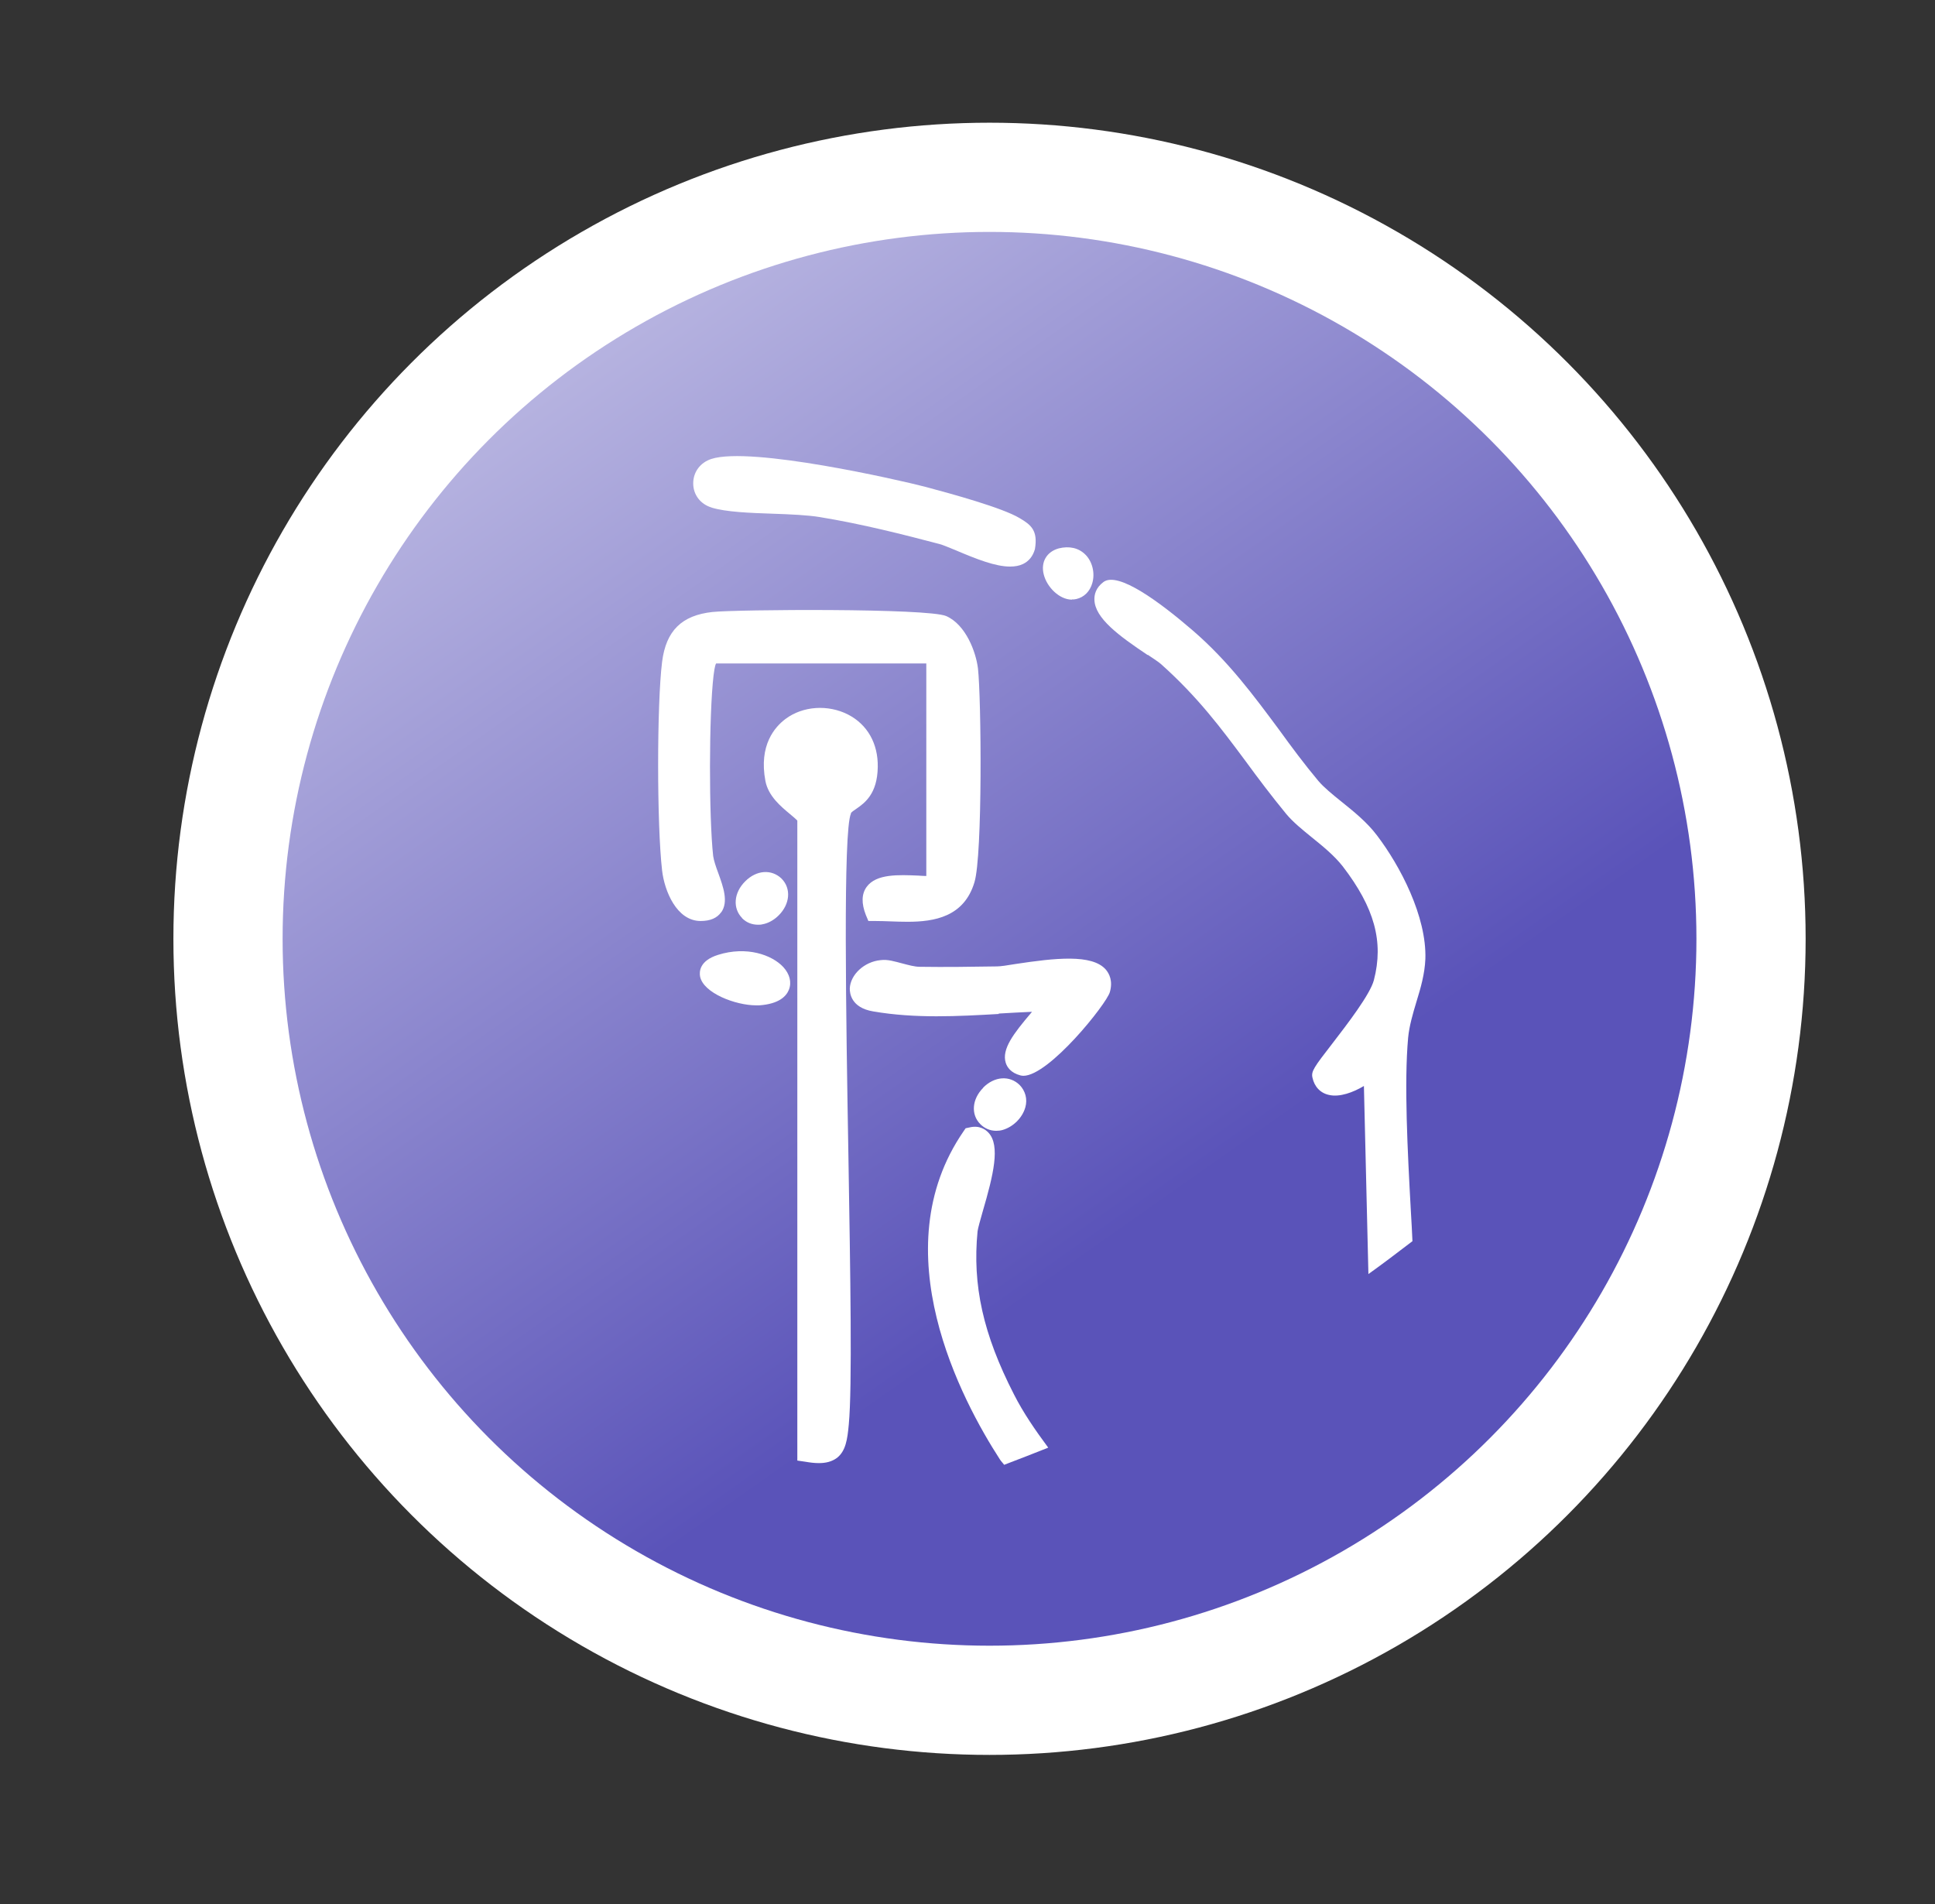 <?xml version="1.0" encoding="UTF-8"?>
<svg id="Layer_1" xmlns="http://www.w3.org/2000/svg" xmlns:xlink="http://www.w3.org/1999/xlink" version="1.1" viewBox="0 0 98.87 97.3">
  <rect x="0" y="0" width="98.87" height="97.3" fill="#333333" stroke="none"/>
  <!-- Generator: Adobe Illustrator 29.0.1, SVG Export Plug-In . SVG Version: 2.1.0 Build 192)  -->
  <defs>
    <style>
      .st0 {
        fill: url(#linear-gradient);
      }

      .st1 {
        fill: #fff;
      }
    </style>
    <linearGradient id="linear-gradient" x1="5.75" y1="-15.67" x2="59.9" y2="61.23" gradientUnits="userSpaceOnUse">
      <stop offset="0" stop-color="#fff"/>
      <stop offset="1" stop-color="#5a53b9"/>
    </linearGradient>
  </defs>
  <g>
    <circle class="st1" cx="50.56" cy="47.97" r="41.7"/>
    <circle class="st0" cx="50.56" cy="47.97" r="36.12"/>
  </g>
  <g>
    <path class="st1" d="M43.47,41.56c.04-.07.16-.15.28-.23.43-.3,1.08-.76,1.1-2.14.02-1.2-.53-2.17-1.52-2.68-1.02-.52-2.31-.44-3.2.23-.53.4-1.37,1.33-1.02,3.17.15.77.79,1.3,1.26,1.69.13.11.3.25.37.33v32.7l.41.06c.23.04.46.07.69.07.35,0,.66-.07.93-.27.44-.35.53-.93.6-1.71.18-1.91.08-7.66-.02-13.74-.12-7-.28-16.58.13-17.47Z"/>
    <path class="st1" d="M36.85,46.62c.38-.54.11-1.29-.15-2.01-.12-.32-.23-.65-.26-.87-.22-1.99-.22-7.2.02-9.23.02-.13.06-.5.13-.61h10.74v10.86c-.13,0-.27-.01-.41-.02-1-.04-2.15-.1-2.64.58-.26.36-.27.84-.04,1.43l.13.31h.35c.26,0,.53.01.8.02.27.01.56.02.85.02,1.37,0,2.89-.25,3.42-2.02.42-1.37.35-9.42.18-10.92-.1-.83-.61-2.23-1.62-2.68-.94-.41-10.7-.34-11.94-.21-1.58.17-2.38.96-2.58,2.55-.27,2.15-.27,8.33,0,10.66.12,1.04.74,2.58,1.97,2.58.49,0,.84-.15,1.05-.45Z"/>
    <path class="st1" d="M58.65,33.46c.31.21.56.37.68.48,1.89,1.69,3.07,3.28,4.32,4.96.63.86,1.29,1.74,2.07,2.69.35.42.81.79,1.3,1.19.57.46,1.15.93,1.59,1.49,1.62,2.11,2.1,3.85,1.59,5.81-.19.73-1.36,2.25-2.13,3.25-.93,1.2-1.08,1.41-1.01,1.73.1.47.41.8.86.89.53.12,1.22-.13,1.77-.46l.23,9.61c.76-.54,1.5-1.11,2.25-1.68-.02-.5-.05-.99-.08-1.52-.17-3.08-.35-6.57-.14-8.88.06-.61.24-1.22.42-1.82.22-.71.43-1.44.46-2.2.07-2.17-1.29-4.76-2.47-6.31-.51-.68-1.21-1.24-1.82-1.73-.46-.37-.9-.73-1.18-1.06-.72-.86-1.38-1.75-2.01-2.62-1.27-1.71-2.58-3.49-4.4-5.06-1.67-1.44-3.82-3.04-4.57-2.48-.4.3-.47.66-.46.91.03.94,1.24,1.83,2.72,2.82Z"/>
    <path class="st1" d="M51.3,74.85c.76-.29,1.51-.58,2.26-.88-.66-.89-1.28-1.79-1.75-2.72-1.58-3.08-2.13-5.58-1.86-8.34.02-.15.14-.58.26-1,.55-1.88.91-3.37.3-4.03-.14-.15-.45-.4-.98-.27l-.19.04-.11.16c-4.18,6.08-.09,13.75,1.86,16.76.06.1.15.18.22.28Z"/>
    <path class="st1" d="M36.37,25.94c.73.22,1.91.27,3.15.31.86.03,1.76.07,2.36.17,2.15.35,4.31.9,6.13,1.38.19.05.48.18.83.32,1.06.45,2.02.83,2.77.83.25,0,.47-.04.66-.13.29-.14.5-.38.61-.76.16-.95-.19-1.24-.79-1.59-.87-.52-3.4-1.22-4.83-1.6-1.31-.34-8.88-2.07-10.91-1.42-.56.18-.93.66-.93,1.25,0,.58.37,1.06.93,1.23Z"/>
    <path class="st1" d="M51.02,51.79c.57-.03,1.14-.07,1.71-.09-.01.02-.03.03-.04.05-.9,1.06-1.52,1.86-1.3,2.56.07.22.26.51.75.64.05.01.1.02.15.02,1.31,0,4.25-3.67,4.42-4.28.16-.57-.03-.94-.21-1.15-.7-.8-2.59-.59-4.63-.28-.41.07-.75.12-.93.12-1.31.02-2.62.04-3.94.02-.27,0-.58-.09-.89-.17-.39-.1-.75-.22-1.12-.17-.83.08-1.54.74-1.57,1.45,0,.22.05.98,1.2,1.17,2.15.37,4.32.25,6.42.13Z"/>
    <path class="st1" d="M36.69,48.79c-.96.3-.96.87-.92,1.1.16.85,1.81,1.48,2.87,1.48.05,0,.1,0,.15,0,1.02-.07,1.39-.47,1.52-.8.15-.38.04-.8-.29-1.16-.58-.62-1.87-1.08-3.33-.62Z"/>
    <path class="st1" d="M54.77,30.63c.07,0,.14,0,.22-.02.4-.09.7-.39.82-.81.15-.51.01-1.1-.35-1.46-.35-.35-.83-.45-1.36-.32-.62.17-.93.7-.77,1.33.16.65.8,1.29,1.44,1.29Z"/>
    <path class="st1" d="M37.92,46.92c.22.22.5.33.81.33.07,0,.15,0,.22-.02.3-.05.6-.22.84-.46.58-.58.64-1.37.15-1.87-.51-.5-1.29-.45-1.87.14-.58.58-.64,1.37-.15,1.87Z"/>
    <path class="st1" d="M50.24,55.58c-.58.58-.64,1.37-.15,1.86.22.22.5.34.81.34.1,0,.22-.01.32-.04.54-.15,1.02-.62,1.17-1.16.12-.42,0-.84-.29-1.14-.51-.5-1.29-.45-1.87.14Z"/>
  </g>
</svg>